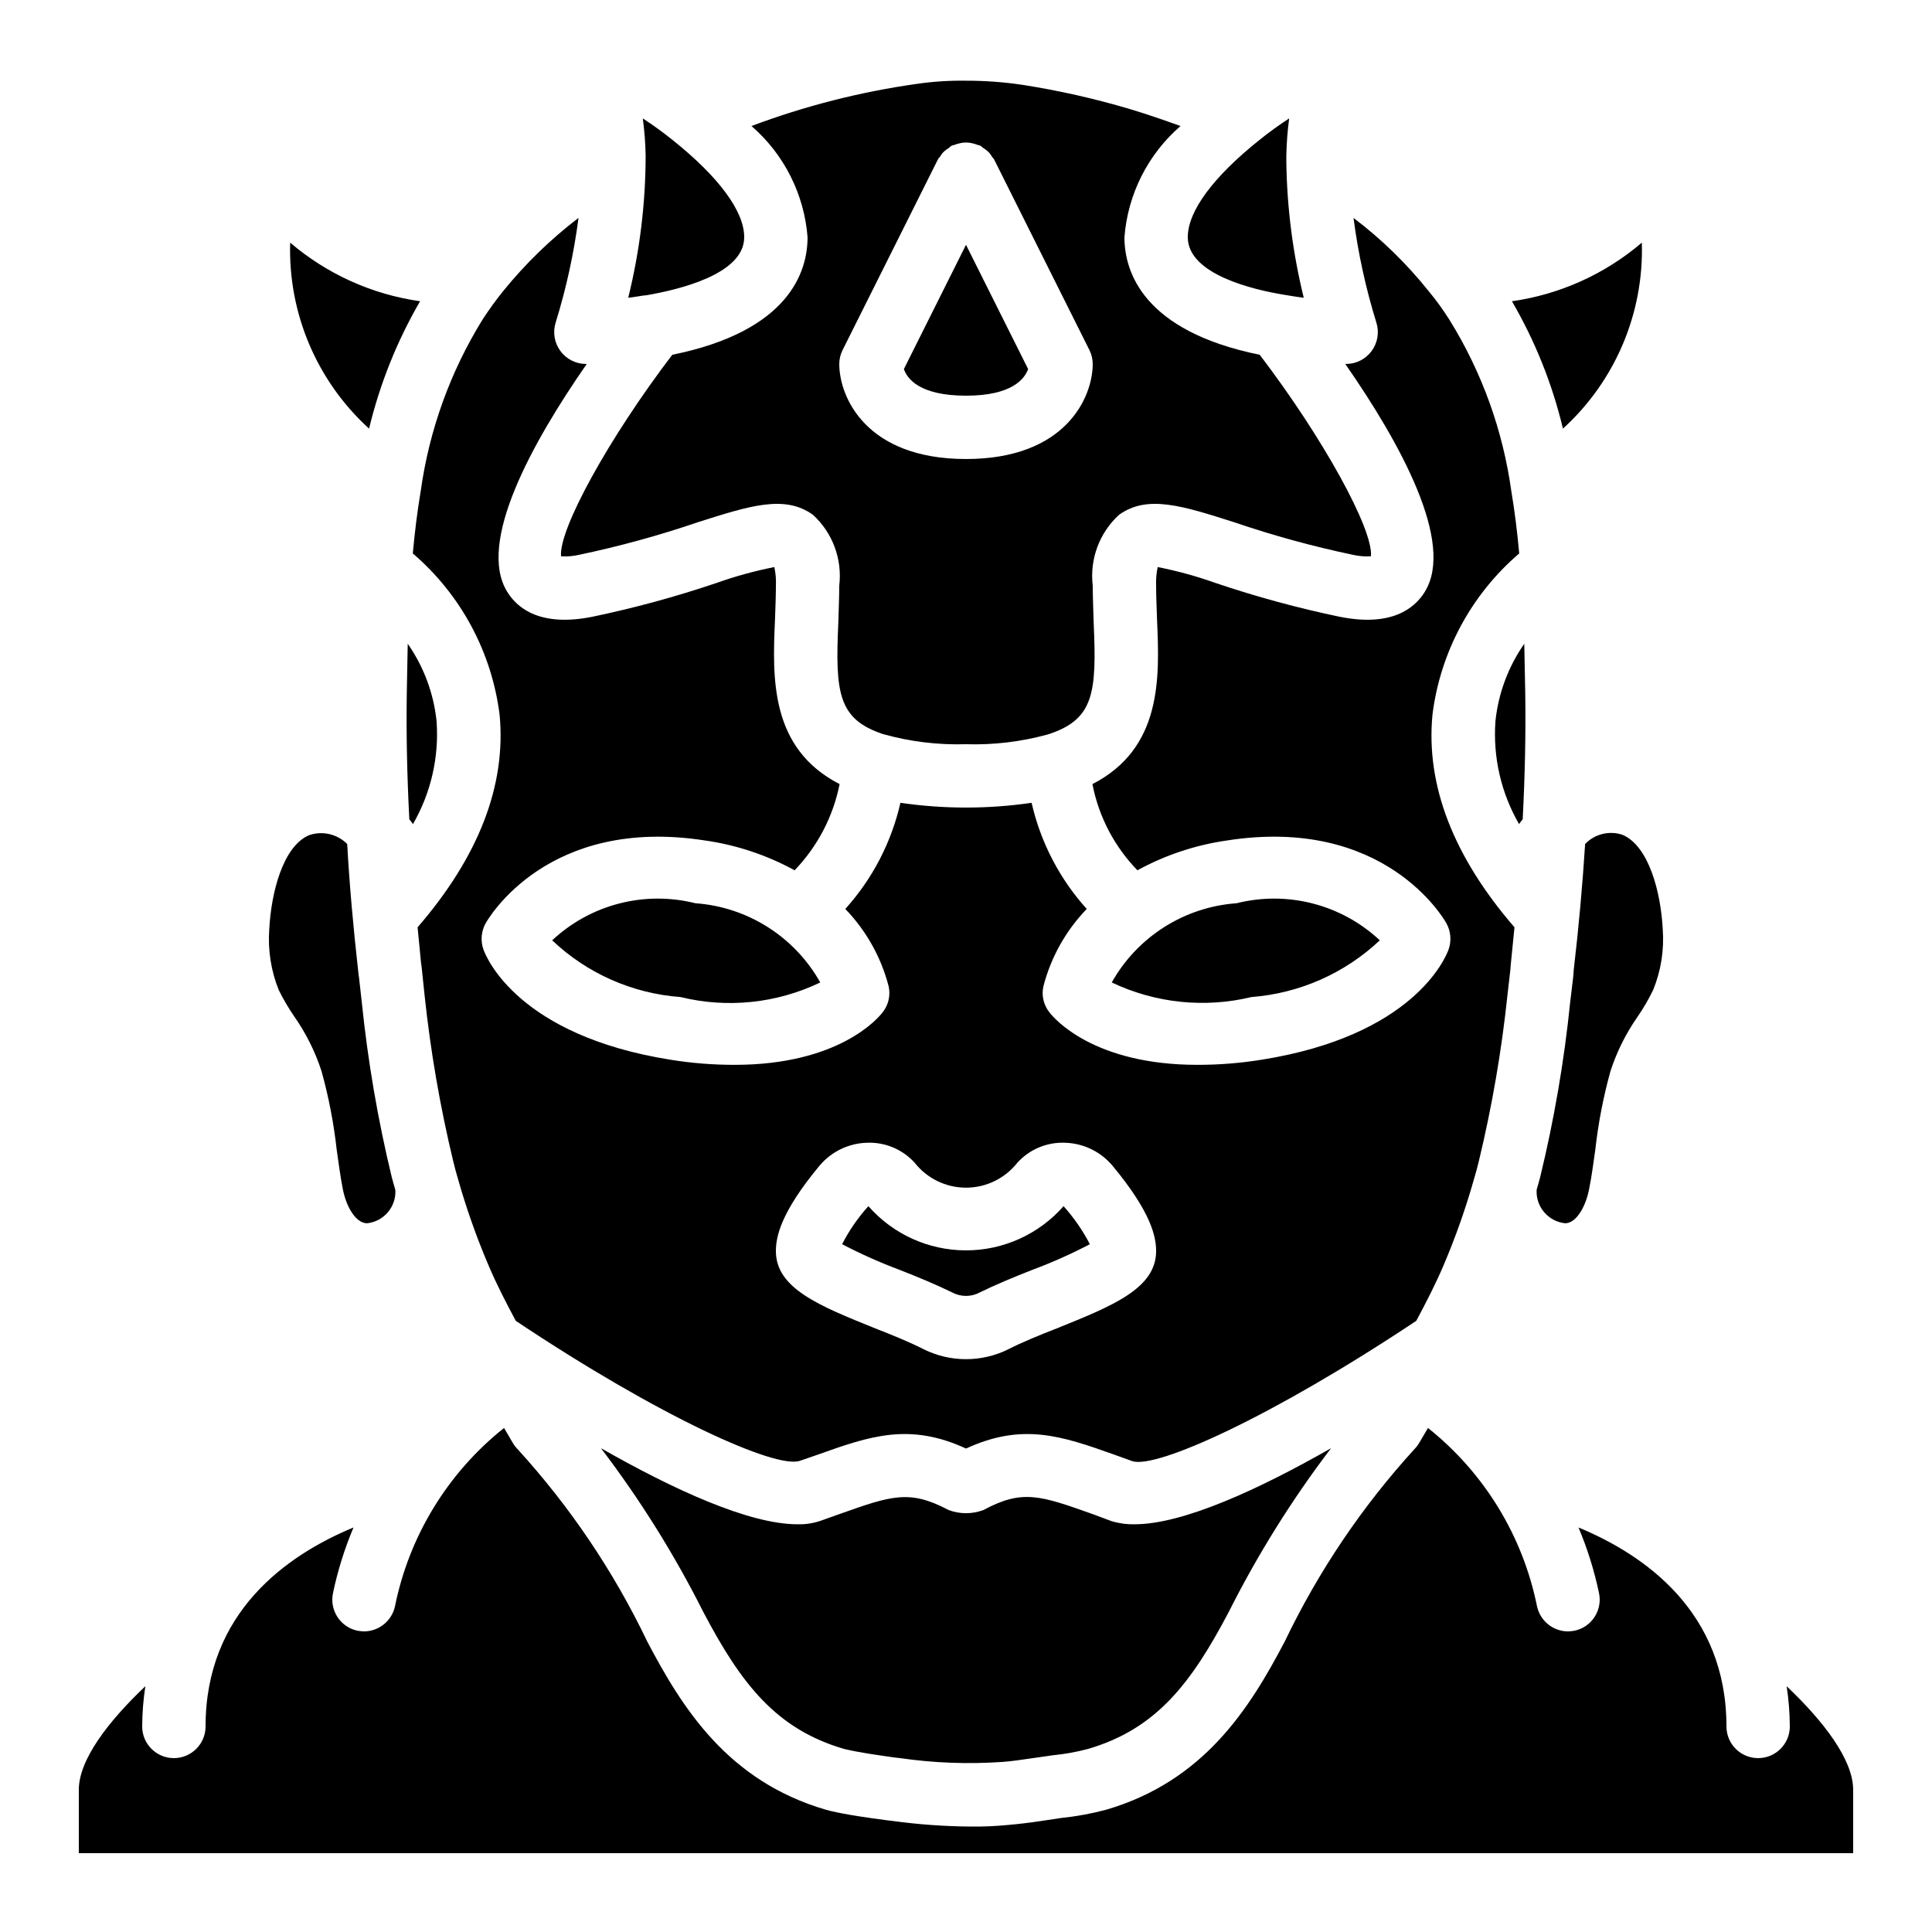 <?xml version="1.0" encoding="UTF-8"?>
<!-- Uploaded to: SVG Repo, www.svgrepo.com, Generator: SVG Repo Mixer Tools -->
<svg fill="#000000" width="800px" height="800px" version="1.1" viewBox="144 144 512 512" xmlns="http://www.w3.org/2000/svg">
 <path d="m444.67 547.95c-2.074 0.047-4.141-0.238-6.129-0.84l-4.953-1.848c-13.938-4.953-18.641-6.633-28.969-1.09-2.977 1.121-6.262 1.121-9.238 0-10.328-5.457-15.031-3.863-28.969 1.09l-4.953 1.762v0.004c-1.973 0.672-4.047 0.984-6.129 0.922-12.848 0-32.914-9.238-52.059-20.152h-0.004c10.359 13.605 19.438 28.137 27.125 43.414 9.992 18.977 19.227 30.984 37.281 36.273 4.281 1.008 8.734 1.594 13.352 2.266l1.512 0.168h-0.004c8.98 1.301 18.074 1.637 27.125 1.008 2.519-0.168 5.039-0.586 7.473-0.922l5.879-0.84h-0.004c3.148-0.305 6.266-0.867 9.324-1.68 18.051-5.289 27.289-17.297 37.281-36.273 7.684-15.277 16.762-29.809 27.121-43.414-19.145 10.918-39.215 20.152-52.062 20.152zm103.28-233.35c-4.238 6.074-6.867 13.125-7.641 20.488-0.699 9.551 1.496 19.09 6.297 27.375-0.008-0.094 0.02-0.184 0.086-0.254 0.258-0.379 0.539-0.742 0.84-1.09 0.586-11.418 0.84-22.586 0.672-33.418-0.086-4.117-0.168-8.566-0.254-13.102zm-76.242 68.77c-13.855 0.992-26.285 8.879-33.082 20.992 11.535 5.492 24.609 6.856 37.027 3.863 12.723-0.977 24.723-6.281 34.008-15.031-10.16-9.508-24.453-13.207-37.953-9.824zm102.27-18.137c-3.496-1.176-7.356-0.227-9.906 2.438-0.672 10.664-1.68 21.914-3.023 33.418-0.082 1.008-0.082 1.512-0.168 2.098l-0.754 6.297-0.004 0.004c-1.59 15.668-4.258 31.211-7.977 46.516-0.336 1.176-0.586 2.266-0.922 3.273v0.004c-0.27 4.512 3.062 8.434 7.555 8.898 3.023 0 5.543-4.617 6.383-9.238 0.672-3.273 1.09-6.719 1.594-10.16v0.004c0.785-7.066 2.133-14.059 4.031-20.91 1.66-5.109 4.062-9.949 7.137-14.359 1.586-2.293 2.992-4.707 4.199-7.219 2.062-5.082 2.922-10.57 2.519-16.039-0.504-9.656-3.609-22-10.664-25.023zm-102.27 18.137c-13.855 0.992-26.285 8.879-33.082 20.992 11.535 5.492 24.609 6.856 37.027 3.863 12.723-0.977 24.723-6.281 34.008-15.031-10.16-9.508-24.453-13.207-37.953-9.824zm-71.707-174.48-16.457 32.914c0.84 2.519 4.113 7.055 16.457 7.055 12.176 0 15.535-4.449 16.457-7.055zm84.891-21.832v-1.93c0.066-3.258 0.32-6.512 0.754-9.742-2.688 1.762-5.375 3.695-7.977 5.793-12.176 9.742-18.891 18.809-18.891 25.695 0 9.91 17.633 13.938 25.273 15.199l1.512 0.25c1.344 0.25 2.688 0.418 3.945 0.586v0.004c-2.887-11.738-4.438-23.77-4.617-35.855zm59.785 36.777c6.133 10.531 10.688 21.902 13.52 33.758 13.84-12.586 21.48-30.594 20.906-49.289-9.766 8.344-21.707 13.73-34.426 15.531zm-59.785-38.707c0.066-3.258 0.32-6.512 0.754-9.742-2.688 1.762-5.375 3.695-7.977 5.793-12.176 9.742-18.891 18.809-18.891 25.695 0 9.91 17.633 13.938 25.273 15.199l1.512 0.25c1.344 0.25 2.688 0.418 3.945 0.586v0.004c-2.887-11.738-4.438-23.77-4.617-35.855zm-101.35 56.676c0.84 2.519 4.113 7.055 16.457 7.055 12.176 0 15.535-4.449 16.457-7.055l-16.453-32.914zm101.35-54.746v-1.93c0.066-3.258 0.32-6.512 0.754-9.742-2.688 1.762-5.375 3.695-7.977 5.793-12.176 9.742-18.891 18.809-18.891 25.695 0 9.91 17.633 13.938 25.273 15.199l1.512 0.25c1.344 0.25 2.688 0.418 3.945 0.586v0.004c-2.887-11.738-4.438-23.77-4.617-35.855zm-84.891 21.832-16.457 32.914c0.84 2.519 4.113 7.055 16.457 7.055 12.176 0 15.535-4.449 16.457-7.055zm-16.457 32.914c0.84 2.519 4.113 7.055 16.457 7.055 12.176 0 15.535-4.449 16.457-7.055l-16.457-32.914zm94.297-3.777c-30.988-6.297-35.855-22.082-35.855-31.152 0.879-11.398 6.219-21.988 14.859-29.473-4.449-1.594-8.816-3.106-13.266-4.449-9.387-2.797-18.953-4.957-28.633-6.465-4.949-0.734-9.945-1.102-14.945-1.094-4.356-0.066-8.707 0.215-13.016 0.84-14.977 2.106-29.676 5.852-43.832 11.168 8.641 7.484 13.98 18.074 14.863 29.473 0 9.07-4.785 24.855-35.855 31.152-16.711 21.914-30.145 46.266-29.473 53.402 1.633 0.098 3.273-0.047 4.871-0.418 10.574-2.223 21.004-5.082 31.234-8.566 13.938-4.449 23.176-7.391 30.648-2.016 5.223 4.781 7.816 11.785 6.969 18.812 0 3.273-0.168 6.633-0.25 9.91-0.84 18.559 0 25.441 11.84 29.391v-0.004c7.152 2.008 14.57 2.914 22 2.688 7.223 0.223 14.438-0.629 21.41-2.519 0.168-0.082 0.418-0.082 0.586-0.168 11.84-3.945 12.68-10.832 11.84-29.391-0.082-3.273-0.25-6.633-0.25-9.91v0.004c-0.848-7.027 1.75-14.031 6.969-18.812 7.473-5.375 16.711-2.434 30.648 2.016 10.23 3.484 20.66 6.344 31.238 8.566 1.594 0.371 3.234 0.516 4.867 0.418 0.672-7.137-12.762-31.484-29.473-53.402zm-77.84 27.625c-26.535 0-33.586-16.457-33.586-25.191h-0.004c0.008-1.312 0.324-2.606 0.926-3.777l25.191-50.383-0.004 0.004c0.145-0.293 0.344-0.551 0.59-0.758 0.258-0.5 0.602-0.953 1.008-1.344 0.41-0.383 0.859-0.719 1.344-1.008 0.25-0.168 0.504-0.504 0.754-0.586 0.25-0.168 0.418-0.082 0.586-0.168h0.004c0.543-0.219 1.105-0.387 1.68-0.504 0.992-0.223 2.027-0.223 3.023 0 0.57 0.117 1.133 0.285 1.676 0.504 0.168 0.082 0.336 0 0.586 0.168 0.25 0.082 0.504 0.418 0.754 0.586h0.004c0.484 0.289 0.934 0.625 1.344 1.008 0.41 0.391 0.75 0.844 1.008 1.344 0.25 0.336 0.504 0.504 0.586 0.754l25.191 50.383h0.004c0.598 1.172 0.914 2.465 0.922 3.777 0 8.734-7.055 25.191-33.586 25.191zm0-56.762-16.457 32.914c0.84 2.519 4.113 7.055 16.457 7.055 12.176 0 15.535-4.449 16.457-7.055zm71.707 174.48c-13.855 0.992-26.285 8.879-33.082 20.992 11.535 5.492 24.609 6.856 37.027 3.863 12.723-0.977 24.723-6.281 34.008-15.031-10.16-9.508-24.453-13.207-37.953-9.824zm-143.42 0c-13.5-3.383-27.793 0.316-37.953 9.824 9.262 8.789 21.277 14.098 34.008 15.031 12.418 3.039 25.504 1.676 37.031-3.863-6.797-12.113-19.23-20-33.086-20.992zm-5.961-202.2c-2.602-2.098-5.289-4.031-7.977-5.793 0.434 3.231 0.688 6.484 0.754 9.742-0.008 12.734-1.559 25.422-4.617 37.785 1.258-0.168 2.602-0.336 4.031-0.586l0.84-0.082c8.227-1.434 25.863-5.461 25.863-15.371 0-6.887-6.719-15.953-18.895-25.695zm161.72 40.895 1.512 0.25c1.344 0.25 2.688 0.418 3.945 0.586v0.004c-2.887-11.738-4.438-23.77-4.617-35.855v-1.93c0.066-3.258 0.32-6.512 0.754-9.742-2.688 1.762-5.375 3.695-7.977 5.793-12.176 9.742-18.891 18.809-18.891 25.695 0 9.91 17.633 13.938 25.273 15.199zm-8.398 186.16c12.723-0.977 24.723-6.281 34.008-15.031-10.16-9.508-24.453-13.207-37.953-9.824-13.855 0.992-26.285 8.879-33.082 20.992 11.535 5.492 24.609 6.856 37.027 3.863zm-75.652-159.37c12.176 0 15.535-4.449 16.457-7.055l-16.457-32.914-16.457 32.914c0.836 2.519 4.113 7.055 16.457 7.055zm-25.863 214.79c-2.754 3.039-5.098 6.43-6.969 10.078 4.867 2.547 9.887 4.789 15.027 6.719 4.953 1.93 9.992 4.031 14.105 6.047l0.004-0.004c2.301 1.262 5.086 1.262 7.387 0 4.113-2.016 9.152-4.113 14.105-6.047l0.004 0.004c5.141-1.93 10.16-4.172 15.031-6.719-1.895-3.637-4.234-7.023-6.973-10.078-6.531 7.445-15.957 11.715-25.859 11.715-9.906 0-19.332-4.269-25.863-11.715zm-83.801-70.449c9.262 8.789 21.277 14.098 34.008 15.031 12.418 3.039 25.504 1.676 37.031-3.863-6.797-12.113-19.23-20-33.086-20.992-13.5-3.383-27.793 0.316-37.953 9.824zm24.184-170.88 0.84-0.082c8.227-1.43 25.863-5.457 25.863-15.367 0-6.887-6.719-15.953-18.895-25.695-2.602-2.098-5.289-4.031-7.977-5.793 0.434 3.231 0.688 6.484 0.754 9.742-0.008 12.734-1.559 25.422-4.617 37.785 1.258-0.168 2.602-0.336 4.031-0.59zm7.641 15.703c-16.711 21.914-30.145 46.266-29.473 53.402 1.633 0.098 3.273-0.047 4.871-0.418 10.574-2.223 21.004-5.082 31.234-8.566 13.938-4.449 23.176-7.391 30.648-2.016 5.223 4.781 7.816 11.785 6.969 18.812 0 3.273-0.168 6.633-0.25 9.91-0.84 18.559 0 25.441 11.84 29.391v-0.004c7.152 2.008 14.57 2.914 22 2.688 7.223 0.223 14.438-0.629 21.41-2.519 0.168-0.082 0.418-0.082 0.586-0.168 11.84-3.945 12.68-10.832 11.84-29.391-0.082-3.273-0.25-6.633-0.25-9.91v0.004c-0.848-7.027 1.75-14.031 6.969-18.812 7.473-5.375 16.711-2.434 30.648 2.016 10.23 3.484 20.66 6.344 31.238 8.566 1.594 0.371 3.234 0.516 4.867 0.418 0.672-7.137-12.762-31.488-29.473-53.402-30.984-6.297-35.852-22.082-35.852-31.152 0.879-11.398 6.219-21.988 14.859-29.473-4.449-1.594-8.816-3.106-13.266-4.449-9.387-2.797-18.953-4.957-28.633-6.465-4.949-0.734-9.945-1.102-14.945-1.094-4.356-0.066-8.707 0.215-13.016 0.84-14.977 2.106-29.676 5.852-43.832 11.168 8.641 7.484 13.98 18.074 14.863 29.473 0 9.07-4.789 24.855-35.855 31.152zm45.176-1.344 25.191-50.383-0.004 0.004c0.145-0.293 0.344-0.551 0.59-0.758 0.258-0.5 0.602-0.953 1.008-1.344 0.41-0.383 0.859-0.719 1.344-1.008 0.25-0.168 0.504-0.504 0.754-0.586 0.25-0.168 0.418-0.082 0.586-0.168h0.004c0.543-0.219 1.105-0.387 1.68-0.504 0.992-0.223 2.027-0.223 3.023 0 0.57 0.117 1.133 0.285 1.676 0.504 0.168 0.082 0.336 0 0.586 0.168 0.25 0.082 0.504 0.418 0.754 0.586h0.004c0.484 0.289 0.934 0.625 1.344 1.008 0.41 0.391 0.75 0.844 1.008 1.344 0.25 0.336 0.504 0.504 0.586 0.754l25.191 50.383h0.004c0.598 1.172 0.914 2.465 0.922 3.777 0 8.734-7.055 25.191-33.586 25.191-26.535 0-33.586-16.457-33.586-25.191h-0.004c0.008-1.312 0.324-2.606 0.926-3.777zm156.27 96.816c2.062-16.645 10.266-31.914 23.004-42.824-0.504-5.543-1.176-11.082-2.098-16.543-2.231-16.09-7.809-31.539-16.375-45.34-1.676-2.668-3.523-5.223-5.539-7.644-5.805-7.266-12.488-13.781-19.902-19.395 1.223 9.391 3.246 18.66 6.047 27.711 0.816 2.555 0.367 5.344-1.207 7.516-1.574 2.172-4.09 3.465-6.769 3.481h-0.25c14.527 20.906 29.137 47.359 21.074 60.375-2.769 4.535-8.984 9.32-22.504 6.633-11.172-2.328-22.191-5.328-33-8.984-4.984-1.773-10.094-3.176-15.281-4.199-0.355 1.629-0.496 3.293-0.422 4.957 0 3.106 0.168 6.129 0.25 9.152 0.672 15.281 1.344 33.922-17.129 43.41 1.668 8.609 5.812 16.547 11.926 22.84 7.356-4.027 15.375-6.703 23.68-7.894 41.816-6.551 57.52 20.738 58.191 21.914l-0.004 0.004c1.191 2.129 1.406 4.668 0.59 6.969-0.84 2.352-9.406 22.84-49.625 29.223v-0.004c-5.609 0.902-11.281 1.352-16.961 1.344-27.457 0-37.953-12.258-39.215-13.938-1.516-1.918-2.102-4.41-1.594-6.801 1.992-7.738 5.953-14.824 11.504-20.574-7.195-7.973-12.227-17.656-14.613-28.129-11.527 1.68-23.234 1.68-34.762 0-2.387 10.473-7.414 20.156-14.609 28.129 5.547 5.75 9.512 12.836 11.504 20.574 0.504 2.391-0.082 4.883-1.598 6.801-1.258 1.68-11.754 13.938-39.215 13.938h0.004c-5.684 0.008-11.355-0.441-16.965-1.344-40.223-6.383-48.785-26.871-49.625-29.223v0.004c-0.816-2.301-0.602-4.84 0.59-6.969 0.672-1.176 16.375-28.465 58.191-21.914v-0.004c8.301 1.191 16.32 3.867 23.676 7.894 6.082-6.316 10.219-14.242 11.926-22.84-18.473-9.488-17.801-28.129-17.129-43.41 0.082-3.023 0.25-6.047 0.25-9.152 0.074-1.664-0.066-3.328-0.418-4.957-5.191 1.023-10.301 2.426-15.285 4.199-10.809 3.656-21.828 6.656-33 8.984-13.52 2.688-19.734-2.098-22.504-6.633-8.062-13.016 6.551-39.465 21.074-60.375h-0.246c-2.684-0.016-5.195-1.309-6.769-3.481-1.578-2.172-2.023-4.961-1.211-7.516 2.801-9.051 4.824-18.32 6.047-27.711-7.371 5.629-14.051 12.113-19.898 19.312-1.977 2.449-3.828 5-5.543 7.641-8.555 13.84-14.129 29.312-16.375 45.426-0.922 5.457-1.594 11-2.098 16.543 12.738 10.91 20.941 26.18 23.008 42.824 1.762 18.727-5.625 37.617-21.746 56.258 0.336 3.106 0.586 6.215 0.922 9.488 0.082 0.25 0.082 0.754 0.168 1.176l0.754 7.223c1.574 14.902 4.125 29.684 7.641 44.25 0.336 1.426 0.754 2.938 1.176 4.367 2.219 7.863 4.938 15.574 8.145 23.09 2.098 4.953 4.617 9.824 7.223 14.695 38.375 25.609 68.855 39.215 75.234 37.113l4.871-1.68c13.855-4.953 24.266-8.48 39.215-1.594 14.945-6.887 25.273-3.359 39.215 1.594l4.871 1.762c6.383 2.016 36.777-11.586 75.234-37.199 2.602-4.871 5.121-9.742 7.223-14.695l-0.004 0.004c3.176-7.43 5.867-15.059 8.062-22.84 0.504-1.68 0.922-3.191 1.258-4.617 3.523-14.594 6.078-29.402 7.641-44.336l0.754-6.551c0.082-1.008 0.082-1.512 0.168-2.016 0.336-3.106 0.586-6.129 0.922-9.238-16.117-18.637-23.508-37.531-21.742-56.254zm-99.59 162.56c-4.535 1.762-9.238 3.695-12.68 5.457h0.004c-7.133 3.582-15.539 3.582-22.672 0-3.441-1.762-8.145-3.695-12.68-5.457-14.777-5.961-26.367-10.582-26.367-20.488 0-3.695 1.176-10.16 11.586-22.672h0.004c3.102-3.68 7.613-5.879 12.426-6.047 4.832-0.234 9.516 1.707 12.762 5.293 3.281 4.172 8.297 6.609 13.605 6.609s10.32-2.438 13.602-6.609c3.25-3.586 7.93-5.527 12.762-5.293 4.812 0.168 9.328 2.367 12.43 6.047 10.41 12.512 11.586 18.977 11.586 22.672 0 9.906-11.586 14.527-26.367 20.488zm-24.012-287.17-16.457 32.914c0.84 2.519 4.113 7.055 16.457 7.055 12.176 0 15.535-4.449 16.457-7.055zm-16.457 32.914c0.84 2.519 4.113 7.055 16.457 7.055 12.176 0 15.535-4.449 16.457-7.055l-16.457-32.914zm94.297-3.777c-30.988-6.297-35.855-22.082-35.855-31.152 0.879-11.398 6.219-21.988 14.859-29.473-4.449-1.594-8.816-3.106-13.266-4.449-9.387-2.797-18.953-4.957-28.633-6.465-4.949-0.734-9.945-1.102-14.945-1.094-4.356-0.066-8.707 0.215-13.016 0.84-14.977 2.106-29.676 5.852-43.832 11.168 8.641 7.484 13.98 18.074 14.863 29.473 0 9.07-4.785 24.855-35.855 31.152-16.711 21.914-30.145 46.266-29.473 53.402 1.633 0.098 3.273-0.047 4.871-0.418 10.574-2.223 21.004-5.082 31.234-8.566 13.938-4.449 23.176-7.391 30.648-2.016 5.223 4.781 7.816 11.785 6.969 18.812 0 3.273-0.168 6.633-0.25 9.91-0.84 18.559 0 25.441 11.84 29.391v-0.004c7.152 2.008 14.57 2.914 22 2.688 7.223 0.223 14.438-0.629 21.41-2.519 0.168-0.082 0.418-0.082 0.586-0.168 11.84-3.945 12.68-10.832 11.84-29.391-0.082-3.273-0.25-6.633-0.25-9.91v0.004c-0.848-7.027 1.75-14.031 6.969-18.812 7.473-5.375 16.711-2.434 30.648 2.016 10.23 3.484 20.66 6.344 31.238 8.566 1.594 0.371 3.234 0.516 4.867 0.418 0.672-7.137-12.762-31.484-29.473-53.402zm-77.84 27.625c-26.535 0-33.586-16.457-33.586-25.191h-0.004c0.008-1.312 0.324-2.606 0.926-3.777l25.191-50.383-0.004 0.004c0.145-0.293 0.344-0.551 0.59-0.758 0.258-0.5 0.602-0.953 1.008-1.344 0.41-0.383 0.859-0.719 1.344-1.008 0.25-0.168 0.504-0.504 0.754-0.586 0.25-0.168 0.418-0.082 0.586-0.168h0.004c0.543-0.219 1.105-0.387 1.68-0.504 0.992-0.223 2.027-0.223 3.023 0 0.57 0.117 1.133 0.285 1.676 0.504 0.168 0.082 0.336 0 0.586 0.168 0.25 0.082 0.504 0.418 0.754 0.586h0.004c0.484 0.289 0.934 0.625 1.344 1.008 0.41 0.391 0.75 0.844 1.008 1.344 0.25 0.336 0.504 0.504 0.586 0.754l25.191 50.383h0.004c0.598 1.172 0.914 2.465 0.922 3.777 0 8.734-7.055 25.191-33.586 25.191zm-77.672-84.473c-2.602-2.098-5.289-4.031-7.977-5.793 0.434 3.231 0.688 6.484 0.754 9.742-0.008 12.734-1.559 25.422-4.617 37.785 1.258-0.168 2.602-0.336 4.031-0.586l0.84-0.082c8.227-1.434 25.863-5.461 25.863-15.371 0-6.887-6.719-15.953-18.895-25.695zm5.961 202.2c-13.5-3.383-27.793 0.316-37.953 9.824 9.262 8.789 21.277 14.098 34.008 15.031 12.418 3.039 25.504 1.676 37.031-3.863-6.797-12.113-19.23-20-33.086-20.992zm71.711-174.48-16.457 32.914c0.84 2.519 4.113 7.055 16.457 7.055 12.176 0 15.535-4.449 16.457-7.055zm71.707 174.48c-13.855 0.992-26.285 8.879-33.082 20.992 11.535 5.492 24.609 6.856 37.027 3.863 12.723-0.977 24.723-6.281 34.008-15.031-10.16-9.508-24.453-13.207-37.953-9.824zm13.184-196.32v-1.93c0.066-3.258 0.32-6.512 0.754-9.742-2.688 1.762-5.375 3.695-7.977 5.793-12.176 9.742-18.891 18.809-18.891 25.695 0 9.91 17.633 13.938 25.273 15.199l1.512 0.25c1.344 0.25 2.688 0.418 3.945 0.586v0.004c-2.887-11.738-4.438-23.77-4.617-35.855zm-225.2 148.04c-0.773-7.363-3.402-14.414-7.641-20.488-0.082 4.535-0.168 8.984-0.25 13.098-0.168 10.832 0.082 22.082 0.672 33.418l-0.004 0.004c0.301 0.348 0.582 0.715 0.84 1.094 0.066 0.066 0.098 0.156 0.086 0.25 4.801-8.285 6.996-17.824 6.297-27.375zm-38.793-126.79c-0.574 18.695 7.066 36.703 20.906 49.289 2.848-11.848 7.402-23.219 13.52-33.758-12.719-1.801-24.66-7.188-34.426-15.531zm107.39 175.07c-13.5-3.383-27.793 0.316-37.953 9.824 9.262 8.789 21.277 14.098 34.008 15.031 12.418 3.039 25.504 1.676 37.031-3.863-6.797-12.113-19.23-20-33.086-20.992zm-88.418 26.199-0.754-6.719c-0.082-0.25-0.082-0.754-0.168-1.258-1.344-12.008-2.352-23.258-2.938-33.922h-0.004c-2.633-2.644-6.543-3.559-10.074-2.352-6.969 2.938-10.078 15.281-10.578 24.938h-0.004c-0.395 5.496 0.465 11.008 2.519 16.121 1.23 2.477 2.633 4.863 4.199 7.137 3.074 4.41 5.481 9.25 7.137 14.359 1.902 6.852 3.25 13.844 4.031 20.91 0.504 3.441 0.922 6.887 1.594 10.242 0.84 4.535 3.359 9.152 6.465 9.152 4.438-0.492 7.715-4.359 7.477-8.816-0.336-1.09-0.586-2.098-0.922-3.273h-0.004c-3.707-15.309-6.371-30.852-7.977-46.52zm88.418-26.199c-13.5-3.383-27.793 0.316-37.953 9.824 9.262 8.789 21.277 14.098 34.008 15.031 12.418 3.039 25.504 1.676 37.031-3.863-6.797-12.113-19.23-20-33.086-20.992zm116.38 164.58c-2.074 0.047-4.141-0.238-6.129-0.84l-4.953-1.848c-13.938-4.953-18.641-6.633-28.969-1.09-2.977 1.121-6.262 1.121-9.238 0-10.328-5.457-15.031-3.863-28.969 1.09l-4.953 1.762v0.004c-1.973 0.672-4.047 0.984-6.129 0.922-12.848 0-32.914-9.238-52.059-20.152h-0.004c10.359 13.605 19.438 28.137 27.125 43.414 9.992 18.977 19.227 30.984 37.281 36.273 4.281 1.008 8.734 1.594 13.352 2.266l1.512 0.168h-0.004c8.98 1.301 18.074 1.637 27.125 1.008 2.519-0.168 5.039-0.586 7.473-0.922l5.879-0.84h-0.004c3.148-0.305 6.266-0.867 9.324-1.68 18.051-5.289 27.289-17.297 37.281-36.273 7.684-15.277 16.762-29.809 27.121-43.414-19.145 10.918-39.215 20.152-52.062 20.152zm172.81 42.91c0.539 3.527 0.82 7.094 0.84 10.664 0 4.637-3.762 8.395-8.398 8.395s-8.395-3.758-8.395-8.395c0-30.312-21.578-45.426-39.215-52.73v-0.004c2.379 5.633 4.207 11.48 5.457 17.465 0.922 4.543-2.008 8.977-6.547 9.91-0.555 0.094-1.117 0.148-1.68 0.168-3.988-0.012-7.418-2.816-8.23-6.719-3.777-18.637-14.004-35.344-28.883-47.188-0.754 1.258-1.512 2.606-2.266 3.863l-0.004-0.004c-0.344 0.613-0.766 1.18-1.258 1.68-13.914 15.242-25.512 32.441-34.43 51.055-9.238 17.551-21.242 36.945-47.359 44.586h0.004c-3.914 1.035-7.898 1.766-11.926 2.184l-5.625 0.84c-2.769 0.418-5.625 0.754-8.48 1.008-3.207 0.312-6.434 0.453-9.656 0.418-7.051-0.043-14.09-0.551-21.074-1.512l-1.426-0.168c-4.953-0.672-10.078-1.344-15.113-2.519l-0.004 0.004c-0.297-0.125-0.605-0.207-0.926-0.254-26.113-7.641-38.121-27.039-47.359-44.586h0.004c-8.914-18.613-20.516-35.812-34.43-51.055-0.488-0.5-0.914-1.066-1.258-1.68-0.754-1.258-1.512-2.602-2.266-3.863v0.004c-14.879 11.844-25.109 28.551-28.887 47.188-0.809 3.902-4.242 6.707-8.23 6.719-0.562-0.02-1.121-0.074-1.676-0.168-4.543-0.934-7.473-5.367-6.551-9.91 1.25-5.984 3.078-11.832 5.457-17.465-17.633 7.305-39.211 22.422-39.211 52.734 0 4.637-3.762 8.395-8.398 8.395s-8.398-3.758-8.398-8.395c0.02-3.57 0.301-7.137 0.84-10.664-9.824 9.32-17.633 19.48-17.633 27.457v16.793h470.22v-16.793c0-7.977-7.809-18.137-17.633-27.457zm-249.8 16.625c4.281 1.008 8.734 1.594 13.352 2.266l1.512 0.168h-0.004c8.98 1.301 18.074 1.637 27.125 1.008 2.519-0.168 5.039-0.586 7.473-0.922l5.879-0.84h-0.004c3.148-0.305 6.266-0.867 9.324-1.68 18.051-5.289 27.289-17.297 37.281-36.273 7.684-15.277 16.762-29.809 27.121-43.414-19.145 10.914-39.215 20.152-52.059 20.152h-0.004c-2.074 0.047-4.141-0.238-6.129-0.84l-4.953-1.848c-13.938-4.953-18.641-6.633-28.969-1.09-2.977 1.121-6.262 1.121-9.238 0-10.328-5.457-15.031-3.863-28.969 1.09l-4.953 1.762v0.004c-1.973 0.672-4.047 0.984-6.129 0.922-12.848 0-32.914-9.238-52.059-20.152h-0.004c10.359 13.605 19.438 28.137 27.125 43.414 9.992 18.977 19.227 30.984 37.281 36.273z"/>
</svg>